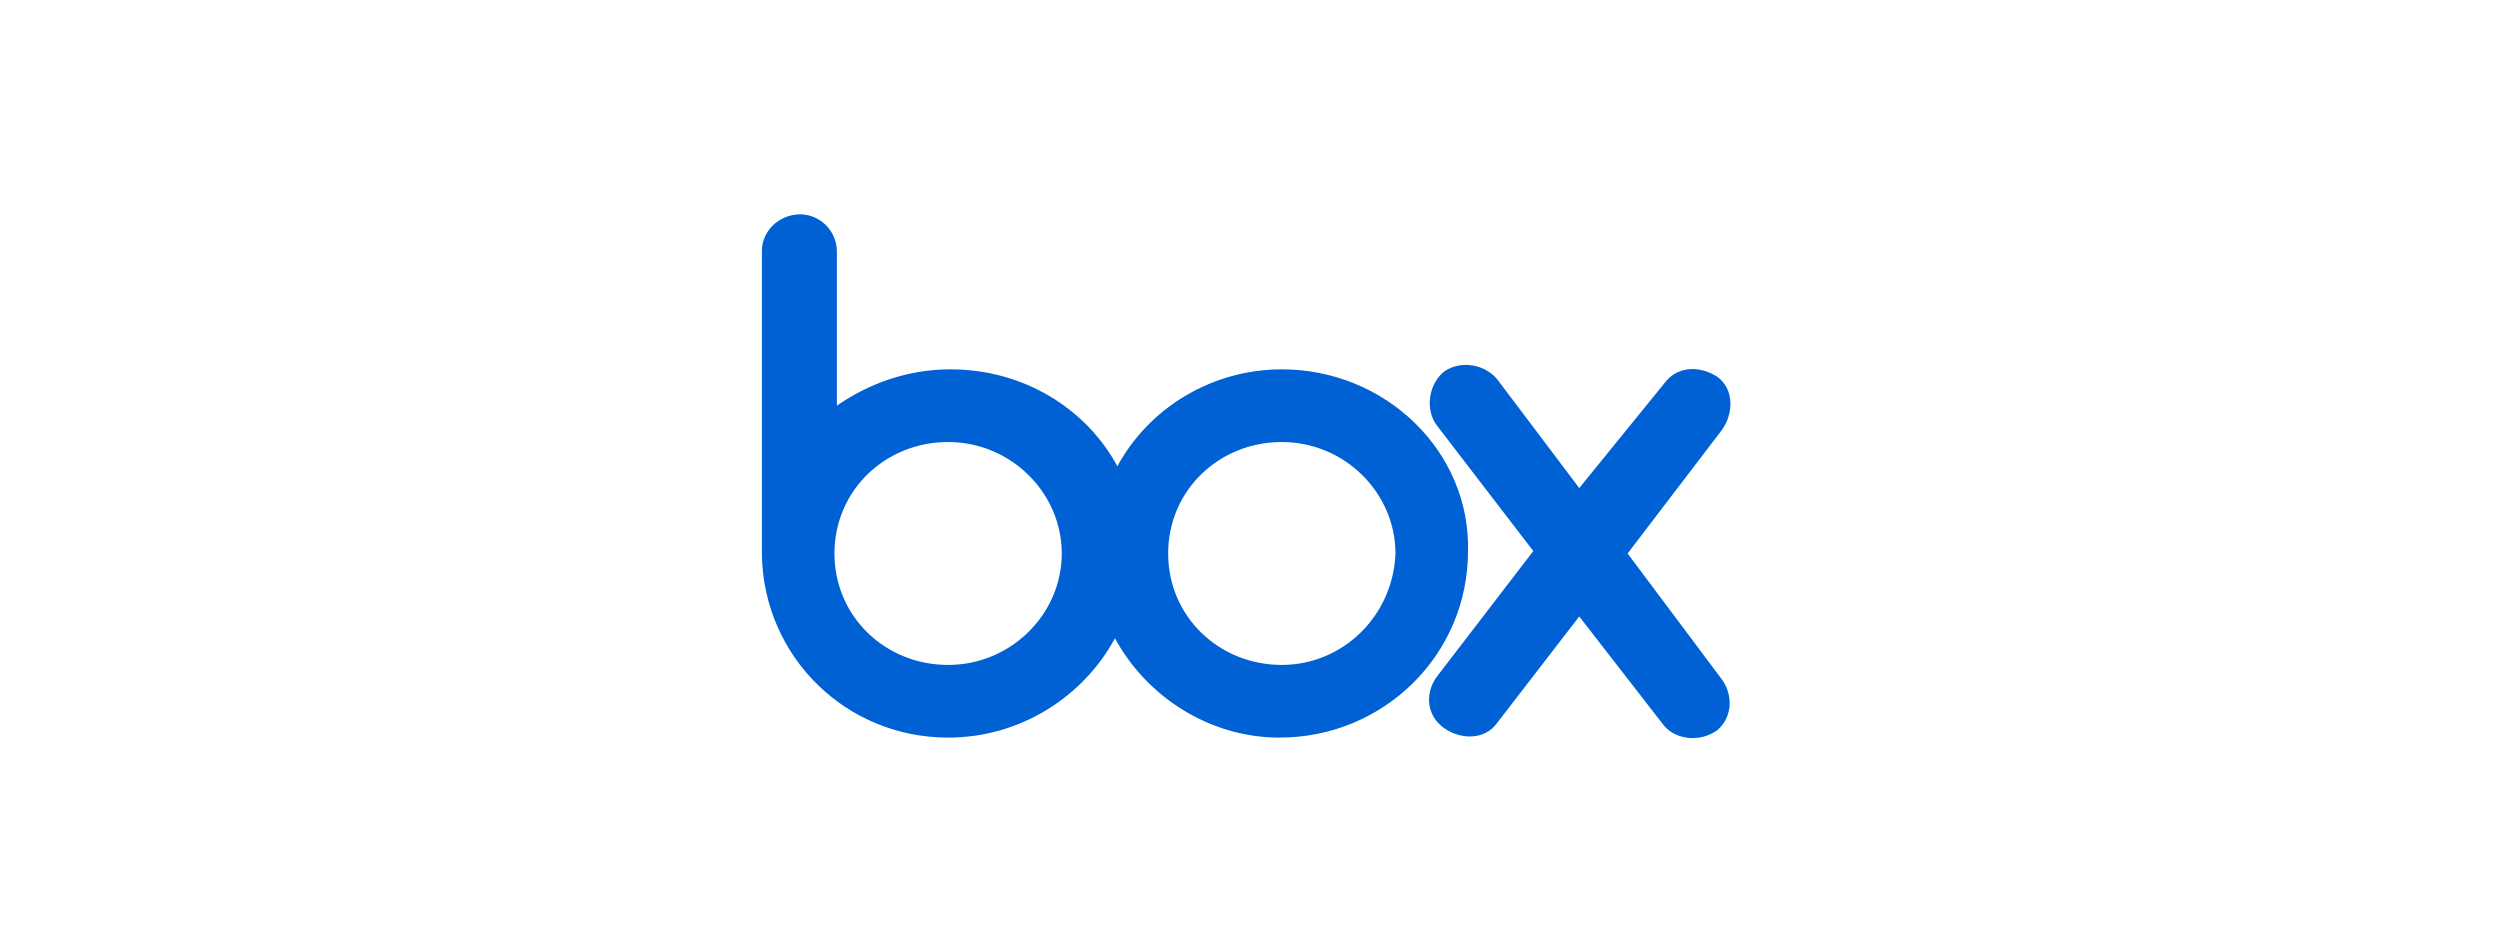 <?xml version="1.0" encoding="utf-8"?>
<svg width="210" height="80" viewBox="0 0 210 80" fill="none" xmlns="http://www.w3.org/2000/svg">
<path d="M144.641 57.075C145.657 58.499 145.454 60.331 144.235 61.349C142.813 62.366 140.782 62.163 139.766 60.941L132.657 51.783L125.75 60.738C124.735 62.163 122.703 62.163 121.282 61.145C119.86 60.127 119.657 58.296 120.672 56.871L128.797 46.288L120.672 35.706C119.657 34.281 120.063 32.246 121.282 31.228C122.703 30.211 124.735 30.618 125.75 31.839L132.657 40.997L139.766 32.246C140.782 30.821 142.61 30.618 144.235 31.635C145.657 32.653 145.657 34.688 144.641 36.113L136.719 46.492L144.641 57.075ZM107.672 55.854C102.391 55.854 98.125 51.783 98.125 46.492C98.125 41.201 102.391 37.13 107.672 37.13C112.953 37.13 117.219 41.404 117.219 46.492C117.016 51.783 112.75 55.854 107.672 55.854ZM79.641 55.854C74.359 55.854 70.094 51.783 70.094 46.492C70.094 41.201 74.359 37.13 79.641 37.13C84.922 37.13 89.188 41.404 89.188 46.492C89.188 51.58 84.922 55.854 79.641 55.854ZM107.672 31.025C101.781 31.025 96.5 34.281 93.86 39.166C91.219 34.281 85.938 31.025 79.844 31.025C76.188 31.025 72.938 32.246 70.297 34.078V21.053C70.276 20.25 69.949 19.485 69.382 18.917C68.815 18.349 68.052 18.021 67.25 18C65.422 18 64 19.425 64 21.053V46.696C64.203 55.243 71.109 61.959 79.641 61.959C85.734 61.959 91.016 58.499 93.656 53.615C96.297 58.499 101.578 61.959 107.469 61.959C116.203 61.959 123.313 55.039 123.313 46.288C123.516 37.944 116.407 31.025 107.672 31.025Z" fill="#0061D5"/>
</svg>
